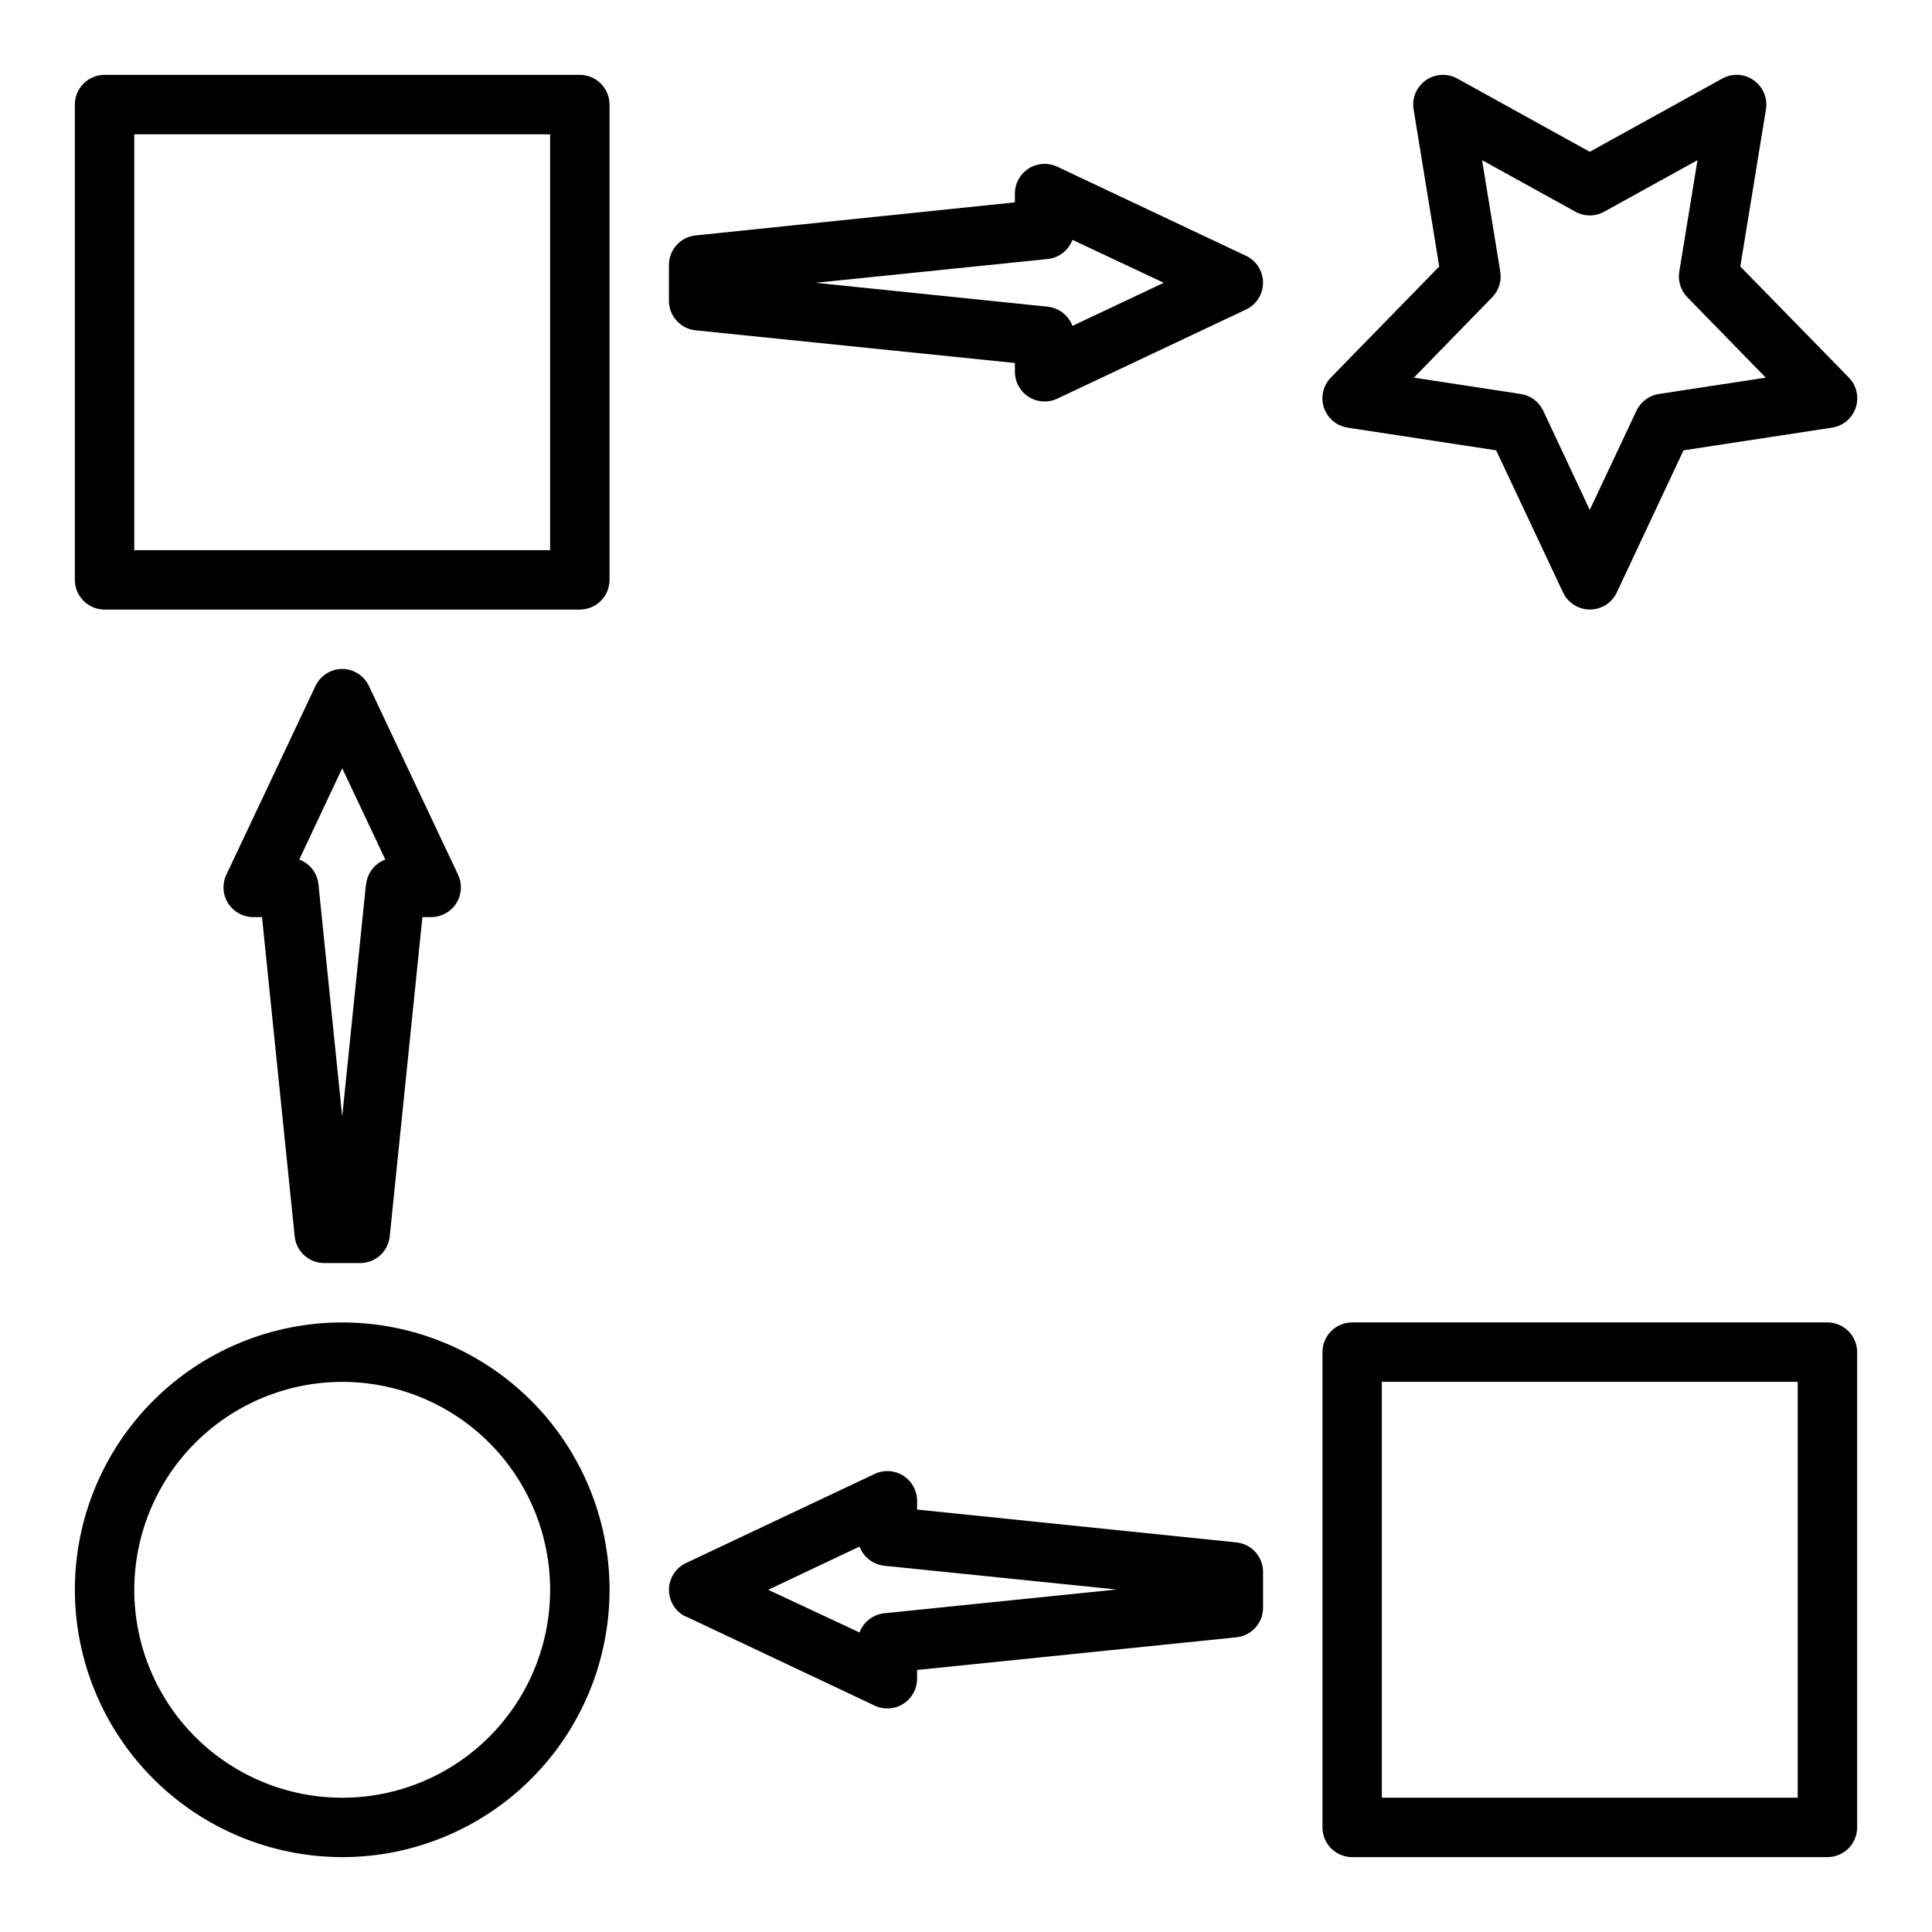 <?xml version="1.0" encoding="UTF-8"?>
<!-- Uploaded to: SVG Repo, www.svgrepo.com, Generator: SVG Repo Mixer Tools -->
<svg fill="#000000" width="800px" height="800px" version="1.1" viewBox="144 144 512 512" xmlns="http://www.w3.org/2000/svg">
 <g>
  <path d="m325.79 572.39 50.012 23.617c2.434 1.148 5.285 0.977 7.559-0.461 2.277-1.434 3.664-3.934 3.676-6.625v-2.363l84.598-8.656c4.039-0.406 7.106-3.812 7.086-7.871v-9.449c0-4.039-3.062-7.426-7.086-7.832l-84.598-8.699v-2.359c-0.012-2.691-1.398-5.191-3.676-6.625-2.273-1.438-5.125-1.609-7.559-0.461l-50.012 23.617c-2.75 1.301-4.508 4.07-4.508 7.117 0 3.043 1.758 5.812 4.508 7.113zm45.996-18.539c1.043 2.809 3.59 4.777 6.566 5.086l61.527 6.297-61.527 6.297v0.004c-2.977 0.309-5.523 2.277-6.566 5.086l-24.199-11.312z"/>
  <path d="m234.69 321.28c-3.035 0.016-5.793 1.77-7.086 4.512l-23.617 50.012c-1.148 2.434-0.977 5.285 0.461 7.559 1.434 2.277 3.934 3.664 6.625 3.676h2.363l8.656 84.598c0.406 4.039 3.816 7.106 7.871 7.086h9.449c4.059 0.02 7.465-3.047 7.871-7.086l8.66-84.598h2.359c2.691-0.012 5.191-1.398 6.625-3.676 1.438-2.273 1.609-5.125 0.461-7.559l-23.617-50.012c-1.293-2.742-4.051-4.496-7.082-4.512zm6.297 57.07-6.297 61.531-6.297-61.527h-0.004c-0.309-2.977-2.277-5.523-5.082-6.566l11.383-24.199 11.422 24.199c-2.805 1.043-4.777 3.59-5.086 6.566z"/>
  <path d="m328.36 231.54 84.602 8.656v2.363c0.012 2.691 1.395 5.188 3.672 6.625 2.277 1.434 5.129 1.609 7.559 0.461l50.012-23.617c2.754-1.301 4.508-4.074 4.508-7.117 0-3.043-1.754-5.816-4.508-7.117l-50.012-23.617v0.004c-2.43-1.152-5.281-0.977-7.559 0.457-2.277 1.438-3.66 3.934-3.672 6.625v2.363l-84.602 8.762c-4.039 0.406-7.106 3.812-7.086 7.871v9.406c-0.02 4.059 3.047 7.469 7.086 7.875zm93.285-18.895c2.977-0.309 5.519-2.281 6.562-5.086l24.199 11.383-24.199 11.422c-1.043-2.805-3.586-4.773-6.562-5.086l-61.531-6.336z"/>
  <path d="m628.29 494.46h-125.95c-4.348 0-7.875 3.527-7.875 7.875v125.95c0 2.086 0.832 4.09 2.309 5.566 1.477 1.473 3.477 2.305 5.566 2.305h125.95c2.086 0 4.09-0.832 5.566-2.305 1.473-1.477 2.305-3.481 2.305-5.566v-125.95c0-2.09-0.832-4.09-2.305-5.566-1.477-1.477-3.481-2.309-5.566-2.309zm-7.875 125.95h-110.21v-110.21h110.21z"/>
  <path d="m171.71 305.54h125.95c2.086 0 4.09-0.832 5.566-2.305 1.473-1.477 2.305-3.481 2.305-5.566v-125.95c0-2.09-0.832-4.09-2.305-5.566-1.477-1.477-3.481-2.309-5.566-2.309h-125.95c-4.348 0-7.875 3.527-7.875 7.875v125.95c0 2.086 0.832 4.09 2.309 5.566 1.477 1.473 3.477 2.305 5.566 2.305zm7.871-125.95h110.21v110.21h-110.21z"/>
  <path d="m234.69 636.16c18.789 0 36.809-7.465 50.098-20.75 13.285-13.289 20.75-31.309 20.75-50.098 0-18.793-7.465-36.812-20.75-50.098-13.289-13.289-31.309-20.754-50.098-20.754-18.793 0-36.812 7.465-50.098 20.754-13.289 13.285-20.754 31.305-20.754 50.098 0.023 18.781 7.496 36.789 20.777 50.07s31.289 20.754 50.074 20.777zm0-125.95c14.613 0 28.629 5.805 38.965 16.141 10.332 10.332 16.137 24.348 16.137 38.965 0 14.613-5.805 28.629-16.137 38.965-10.336 10.332-24.352 16.137-38.965 16.137-14.617 0-28.633-5.805-38.965-16.137-10.336-10.336-16.141-24.352-16.141-38.965 0.016-14.609 5.828-28.617 16.156-38.949 10.332-10.328 24.34-16.141 38.949-16.156z"/>
  <path d="m501.14 257.33 39.359 6.016 17.723 37.66c1.297 2.762 4.074 4.523 7.125 4.523 3.051 0 5.824-1.762 7.121-4.523l17.68-37.66 39.359-6.016h0.004c2.918-0.441 5.34-2.481 6.277-5.281 0.938-2.797 0.23-5.887-1.828-7.996l-28.758-29.426 6.793-41.652c0.484-2.977-0.773-5.965-3.238-7.703-2.465-1.734-5.703-1.91-8.34-0.453l-35.109 19.406-35.109-19.406c-2.641-1.457-5.879-1.281-8.344 0.453-2.465 1.738-3.723 4.727-3.238 7.703l6.793 41.652-28.715 29.426c-2.062 2.109-2.769 5.199-1.832 7.996 0.938 2.801 3.363 4.84 6.277 5.281zm38.312-34.559 0.004 0.004c1.742-1.789 2.535-4.301 2.133-6.766l-4.824-29.566 24.734 13.664-0.004 0.004c2.371 1.309 5.25 1.309 7.621 0l24.734-13.664-4.824 29.566v-0.004c-0.402 2.465 0.387 4.977 2.133 6.766l20.789 21.309-28.34 4.328c-2.594 0.398-4.82 2.062-5.934 4.441l-12.367 26.277-12.336-26.277c-1.117-2.379-3.34-4.043-5.938-4.441l-28.34-4.328z"/>
 </g>
</svg>